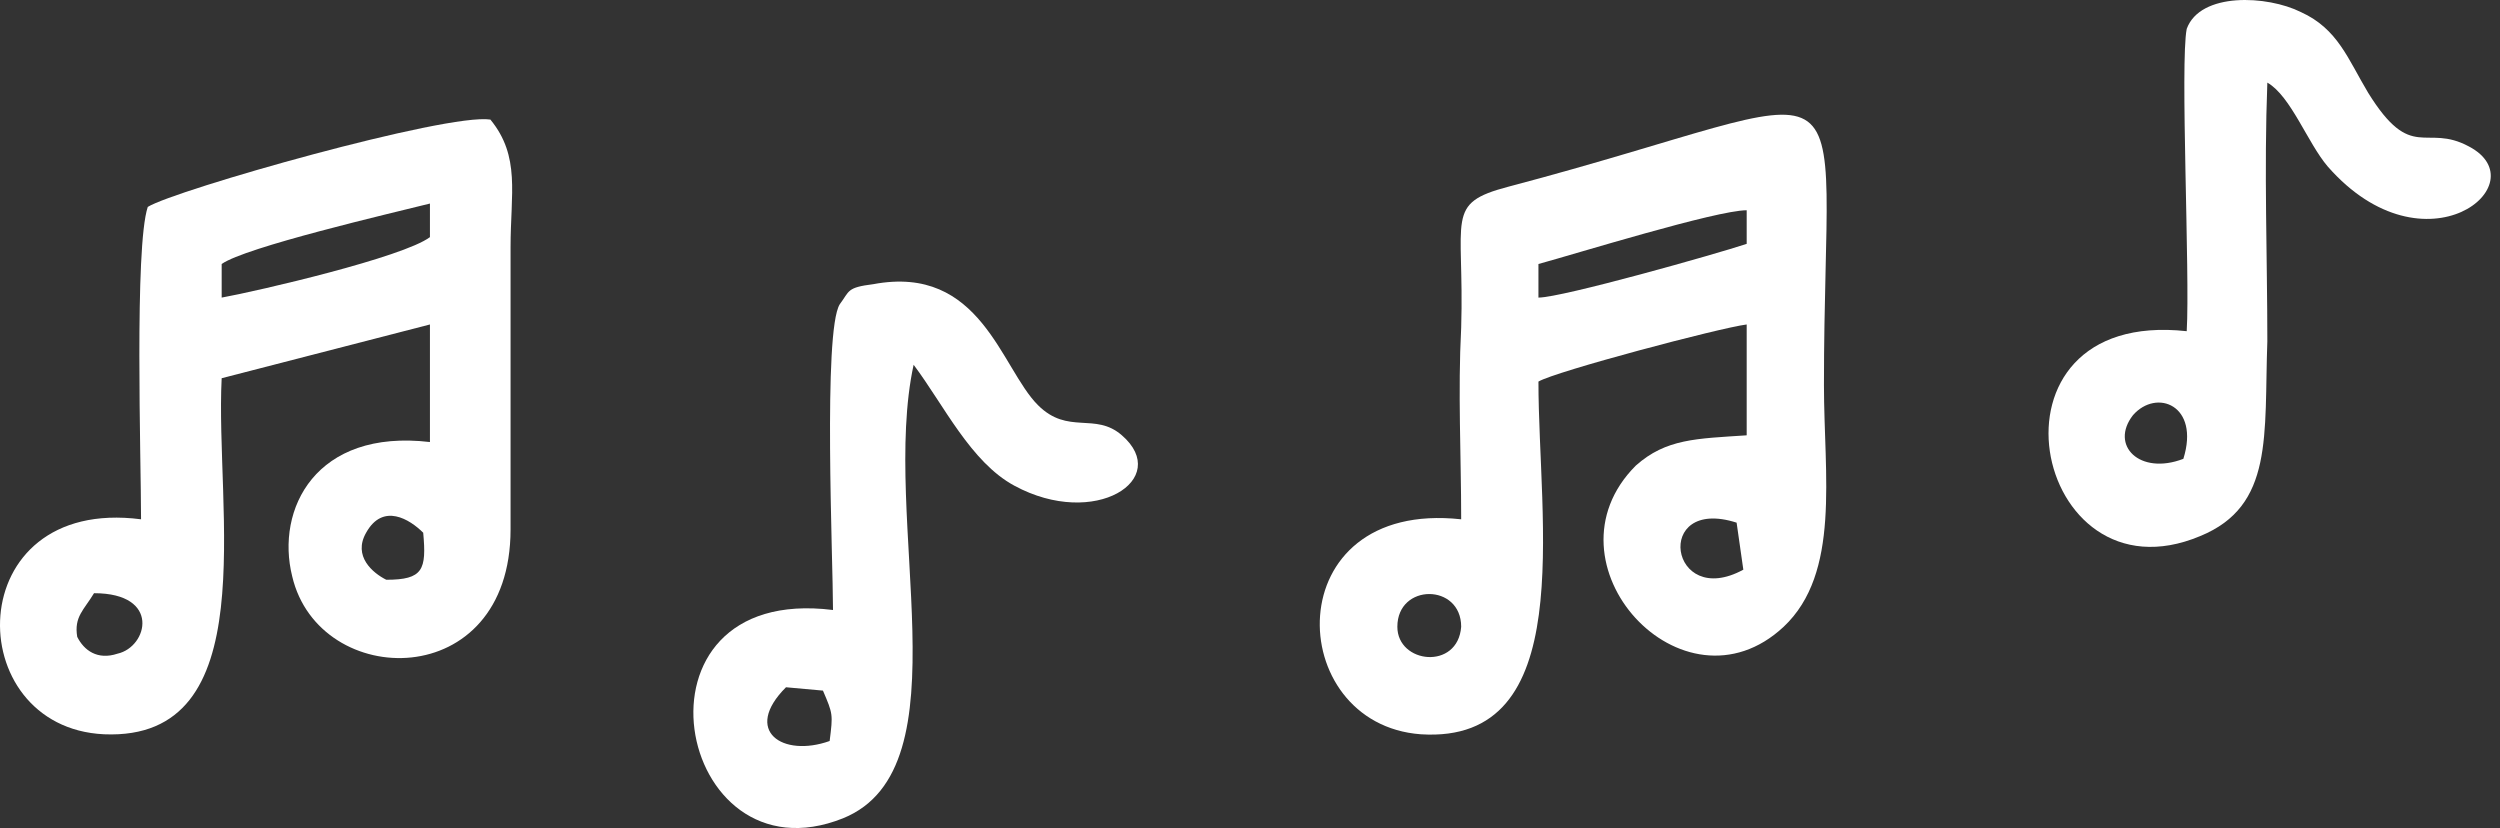 <svg width="157" height="52" viewBox="0 0 157 52" fill="none" xmlns="http://www.w3.org/2000/svg">
<rect x="0" y="0" width="157" height="52" fill="#333333" stroke="none"/>
<path fill-rule="evenodd" clip-rule="evenodd" d="M87.754 39.362C87.754 36.62 91.762 36.62 91.762 39.362C91.551 42.105 87.754 41.683 87.754 39.362ZM109.059 32.823L109.481 35.776C104.84 38.307 103.786 31.135 109.059 32.823ZM96.614 18.689V16.58C98.934 15.947 107.794 13.204 109.692 13.204V15.314C107.794 15.947 98.09 18.689 96.614 18.689ZM91.762 32.612C80.159 31.346 80.581 45.48 89.23 46.113C99.145 46.745 96.614 32.823 96.614 23.963C97.668 23.33 108.005 20.588 109.692 20.377V27.338C106.528 27.549 104.63 27.549 102.731 29.237C96.613 35.354 105.684 45.269 112.013 39.362C115.599 35.987 114.544 29.869 114.544 24.174C114.544 2.446 117.919 5.61 94.715 11.728C90.707 12.783 91.972 13.626 91.762 20.588C91.551 24.596 91.762 28.604 91.762 32.612Z" fill="#fff"/>
<path fill-rule="evenodd" clip-rule="evenodd" d="M5.905 37.253C10.124 37.253 9.28 40.628 7.382 41.05C6.116 41.472 5.272 40.839 4.85 39.995C4.639 38.729 5.272 38.307 5.905 37.253ZM26.578 33.456C26.789 35.776 26.578 36.409 24.258 36.409C23.414 35.987 22.148 34.932 22.992 33.456C24.047 31.557 25.734 32.612 26.578 33.456ZM13.921 16.58C15.398 15.525 24.468 13.415 27 12.783V14.892C25.312 16.158 16.241 18.267 13.921 18.689V16.58ZM9.28 12.994C8.436 15.525 8.858 28.815 8.858 32.612C-2.533 31.135 -2.533 45.691 6.538 46.113C16.663 46.535 13.499 31.979 13.921 23.752L27 20.377V27.76C19.828 26.916 17.296 31.979 18.351 36.198C20.038 43.37 32.063 43.581 32.063 33.245V15.525C32.063 12.15 32.696 9.829 30.797 7.509C28.055 7.087 10.968 11.939 9.28 12.994Z" fill="#fff"/>
<path fill-rule="evenodd" clip-rule="evenodd" d="M137.115 28.815C134.373 29.869 132.474 27.971 133.951 26.073C135.428 24.385 138.17 25.44 137.115 28.815ZM137.326 20.799C123.825 19.322 127.623 38.096 138.17 33.667C142.811 31.768 142.178 27.338 142.389 21.431C142.389 16.158 142.178 10.673 142.389 5.188C143.866 6.032 144.92 8.986 146.186 10.462C152.304 17.424 159.476 11.517 155.046 9.197C152.304 7.72 151.46 10.251 148.717 5.821C147.452 3.712 146.819 1.813 144.498 0.759C142.389 -0.296 138.17 -0.507 137.326 1.813C136.904 3.923 137.537 17.213 137.326 20.799Z" fill="#fff"/>
<path fill-rule="evenodd" clip-rule="evenodd" d="M49.36 43.16L51.681 43.37C52.313 44.847 52.313 44.847 52.102 46.535C49.149 47.589 46.618 45.902 49.36 43.16ZM52.313 38.308C38.813 36.62 42.399 55.606 52.946 51.387C60.751 48.222 55.267 32.612 57.376 22.908C59.275 25.44 60.962 29.026 63.705 30.503C68.767 33.245 73.619 30.081 70.455 27.338C68.767 25.862 67.08 27.338 65.181 25.44C62.861 23.119 61.595 16.58 54.845 17.846C53.157 18.057 53.368 18.267 52.735 19.111C51.681 20.799 52.313 35.144 52.313 38.308Z" fill="#fff"/>
</svg>
